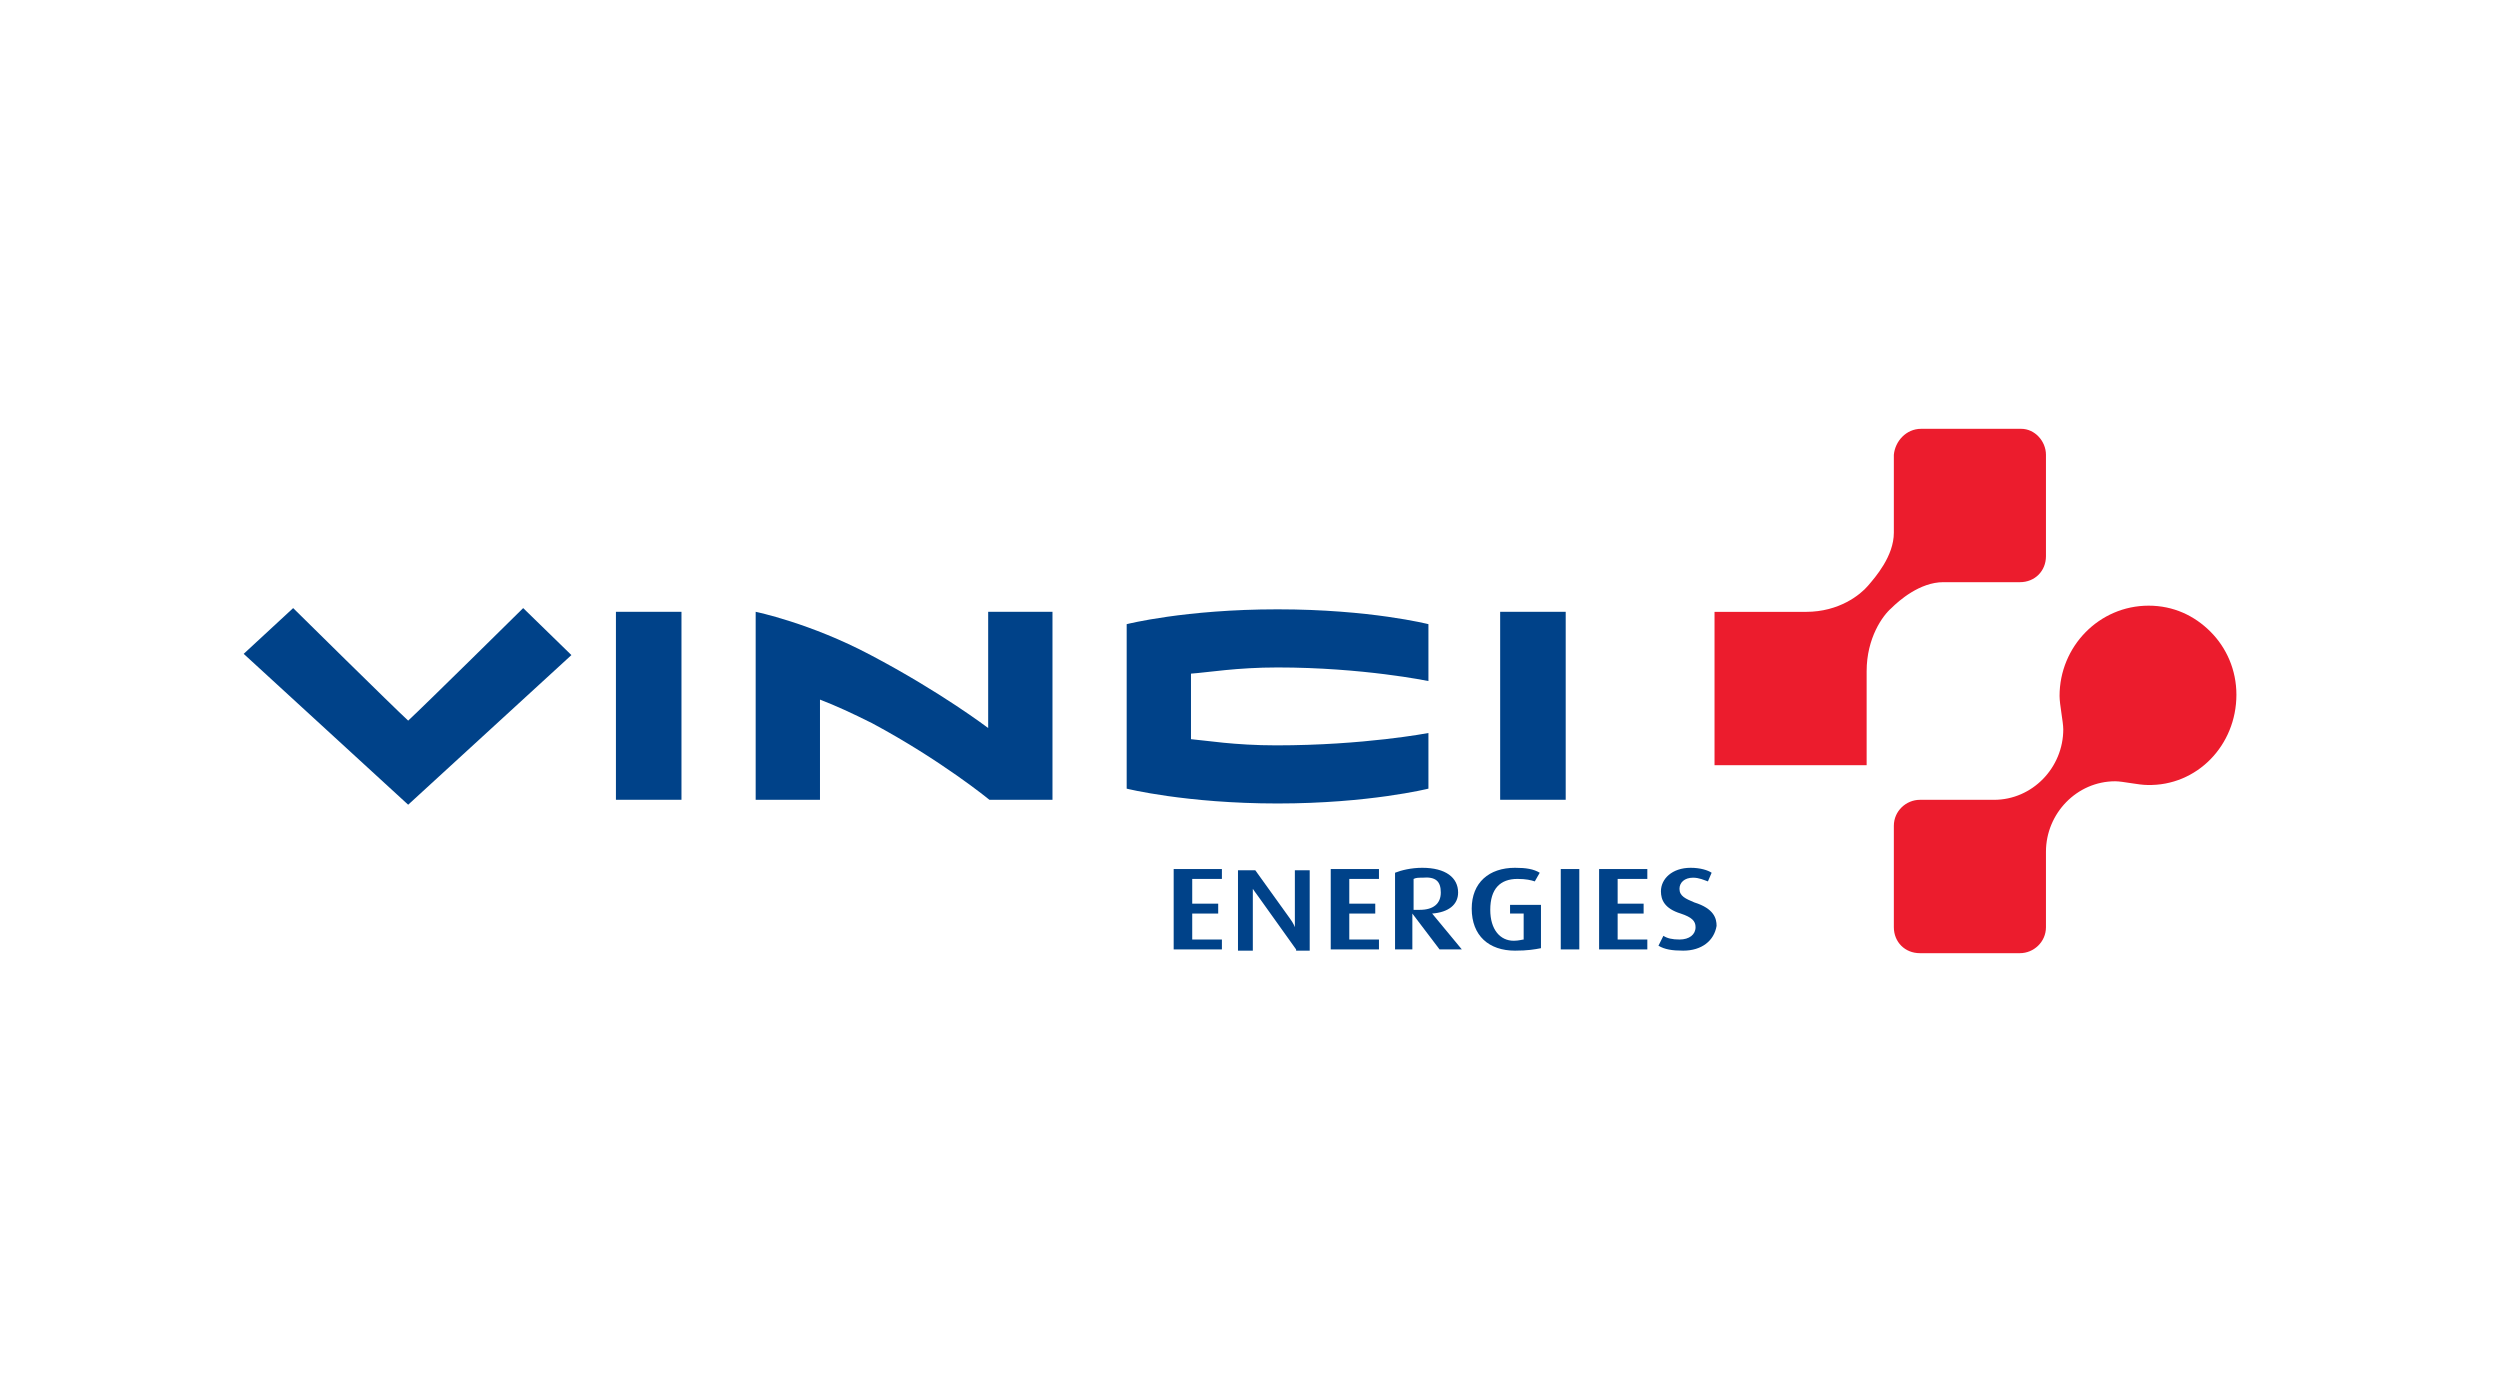 <svg width="360" height="200" viewBox="0 0 360 200" fill="none" xmlns="http://www.w3.org/2000/svg">
<rect width="360" height="200" fill="white"/>
<path fill-rule="evenodd" clip-rule="evenodd" d="M322.043 100.038C322.043 96.477 320.618 93.271 318.303 90.956C315.988 88.641 312.961 87.216 309.399 87.216C302.276 87.216 296.577 93.093 296.577 100.216C296.577 101.463 297.111 103.956 297.111 105.024C297.111 110.545 292.659 115.175 287.139 115.175H276.454C274.495 115.175 272.714 116.778 272.714 118.915V133.518C272.714 135.655 274.317 137.257 276.454 137.257H290.878C292.837 137.257 294.618 135.655 294.618 133.518V122.655C294.618 117.134 299.07 112.504 304.591 112.504C305.659 112.504 307.974 113.038 309.221 113.038C316.344 113.216 322.043 107.34 322.043 100.038Z" fill="#EC1C2D"/>
<path fill-rule="evenodd" clip-rule="evenodd" d="M246.892 88.107H260.07C264.878 88.107 267.906 85.613 268.974 84.367C270.043 83.12 272.714 80.093 272.714 76.709V65.49C272.892 63.531 274.495 61.75 276.632 61.75H291.056C293.015 61.75 294.618 63.531 294.618 65.49V80.093C294.618 82.23 293.015 83.833 290.878 83.833H279.837C276.454 83.833 273.426 86.504 272.358 87.572C271.111 88.641 268.796 91.846 268.796 96.655V110.189H246.892V88.107Z" fill="#EC1C2D"/>
<path fill-rule="evenodd" clip-rule="evenodd" d="M162.242 89.88V113.565C162.242 113.565 170.79 115.702 183.968 115.702C197.146 115.702 205.694 113.565 205.694 113.565V105.552C205.694 105.552 196.434 107.332 183.79 107.332C177.735 107.332 173.639 106.62 171.502 106.442V97.004C173.996 96.826 178.091 96.113 183.968 96.113C196.256 96.113 205.694 98.072 205.694 98.072V89.88C205.694 89.88 197.324 87.743 183.968 87.743C170.612 87.743 162.242 89.88 162.242 89.88Z" fill="#004289"/>
<path fill-rule="evenodd" clip-rule="evenodd" d="M216.023 115.168H225.461V88.1H216.023V115.168Z" fill="#004289"/>
<path fill-rule="evenodd" clip-rule="evenodd" d="M88.694 115.168H98.132V88.1H88.694V115.168Z" fill="#004289"/>
<path fill-rule="evenodd" clip-rule="evenodd" d="M142.475 115.168C142.475 115.168 135.53 109.469 125.557 104.127C122.708 102.702 120.393 101.634 118.078 100.743V115.168H108.817V88.1C108.817 88.1 116.653 89.702 125.379 94.332C135.53 99.675 142.297 104.839 142.297 104.839V88.1H151.557V115.168H142.475Z" fill="#004289"/>
<path fill-rule="evenodd" clip-rule="evenodd" d="M82.283 94.332L58.776 115.88L35.091 94.154L42.214 87.565C42.214 87.565 56.639 101.812 58.776 103.771C60.913 101.812 75.338 87.565 75.338 87.565L82.283 94.332Z" fill="#004289"/>
<path fill-rule="evenodd" clip-rule="evenodd" d="M169.009 136.716V125.141H175.954V126.565H171.68V130.127H175.42V131.552H171.68V135.291H175.954V136.716H169.009Z" fill="#004289"/>
<path fill-rule="evenodd" clip-rule="evenodd" d="M186.639 136.716L181.297 129.237C180.763 128.524 180.407 127.99 180.407 127.99V136.894H178.27V125.319H180.763L185.749 132.264C186.283 132.976 186.461 133.511 186.461 133.511V125.319H188.598V136.894H186.639V136.716Z" fill="#004289"/>
<path fill-rule="evenodd" clip-rule="evenodd" d="M191.626 136.716V125.141H198.571V126.565H194.297V130.127H198.037V131.552H194.297V135.291H198.571V136.716H191.626Z" fill="#004289"/>
<path fill-rule="evenodd" clip-rule="evenodd" d="M210.503 136.716L206.229 131.552C208.544 131.374 209.968 130.305 209.968 128.524C209.968 126.387 208.187 124.963 204.804 124.963C203.201 124.963 201.776 125.319 200.886 125.675V136.716H203.379V131.552L207.297 136.716H210.503ZM207.475 128.524C207.475 130.127 206.407 131.017 204.448 131.017H203.557V126.565C203.913 126.387 204.27 126.387 204.804 126.387C206.763 126.209 207.475 126.922 207.475 128.524Z" fill="#004289"/>
<path fill-rule="evenodd" clip-rule="evenodd" d="M218.16 136.894C214.42 136.894 211.927 134.757 211.927 130.839C211.927 127.1 214.42 124.963 218.16 124.963C219.763 124.963 220.831 125.141 221.722 125.675L221.009 126.922C220.475 126.743 219.763 126.565 218.516 126.565C216.023 126.565 214.598 127.99 214.598 131.017C214.598 133.867 216.023 135.469 217.982 135.469C218.694 135.469 219.229 135.291 219.407 135.291V131.552H217.448V130.305H221.9V136.538C221.009 136.716 219.941 136.894 218.16 136.894Z" fill="#004289"/>
<path fill-rule="evenodd" clip-rule="evenodd" d="M224.749 136.716H227.42V125.141H224.749V136.716Z" fill="#004289"/>
<path fill-rule="evenodd" clip-rule="evenodd" d="M230.27 136.716V125.141H237.215V126.565H232.941V130.127H236.681V131.552H232.941V135.291H237.215V136.716H230.27Z" fill="#004289"/>
<path fill-rule="evenodd" clip-rule="evenodd" d="M242.379 136.894C240.777 136.894 239.708 136.716 238.818 136.182L239.53 134.757C240.064 135.113 240.777 135.291 241.845 135.291C243.27 135.291 244.16 134.579 244.16 133.511C244.16 132.62 243.626 132.086 242.023 131.552C239.708 130.839 239.174 129.593 239.174 128.346C239.174 126.565 240.777 124.963 243.448 124.963C244.872 124.963 245.941 125.319 246.475 125.675L245.941 126.922C245.407 126.743 244.694 126.387 243.804 126.387C242.557 126.387 241.845 127.1 241.845 127.99C241.845 129.058 242.735 129.415 243.982 129.949C246.831 130.839 247.188 132.264 247.188 133.332C246.831 135.469 245.051 136.894 242.379 136.894Z" fill="#004289"/>
</svg>